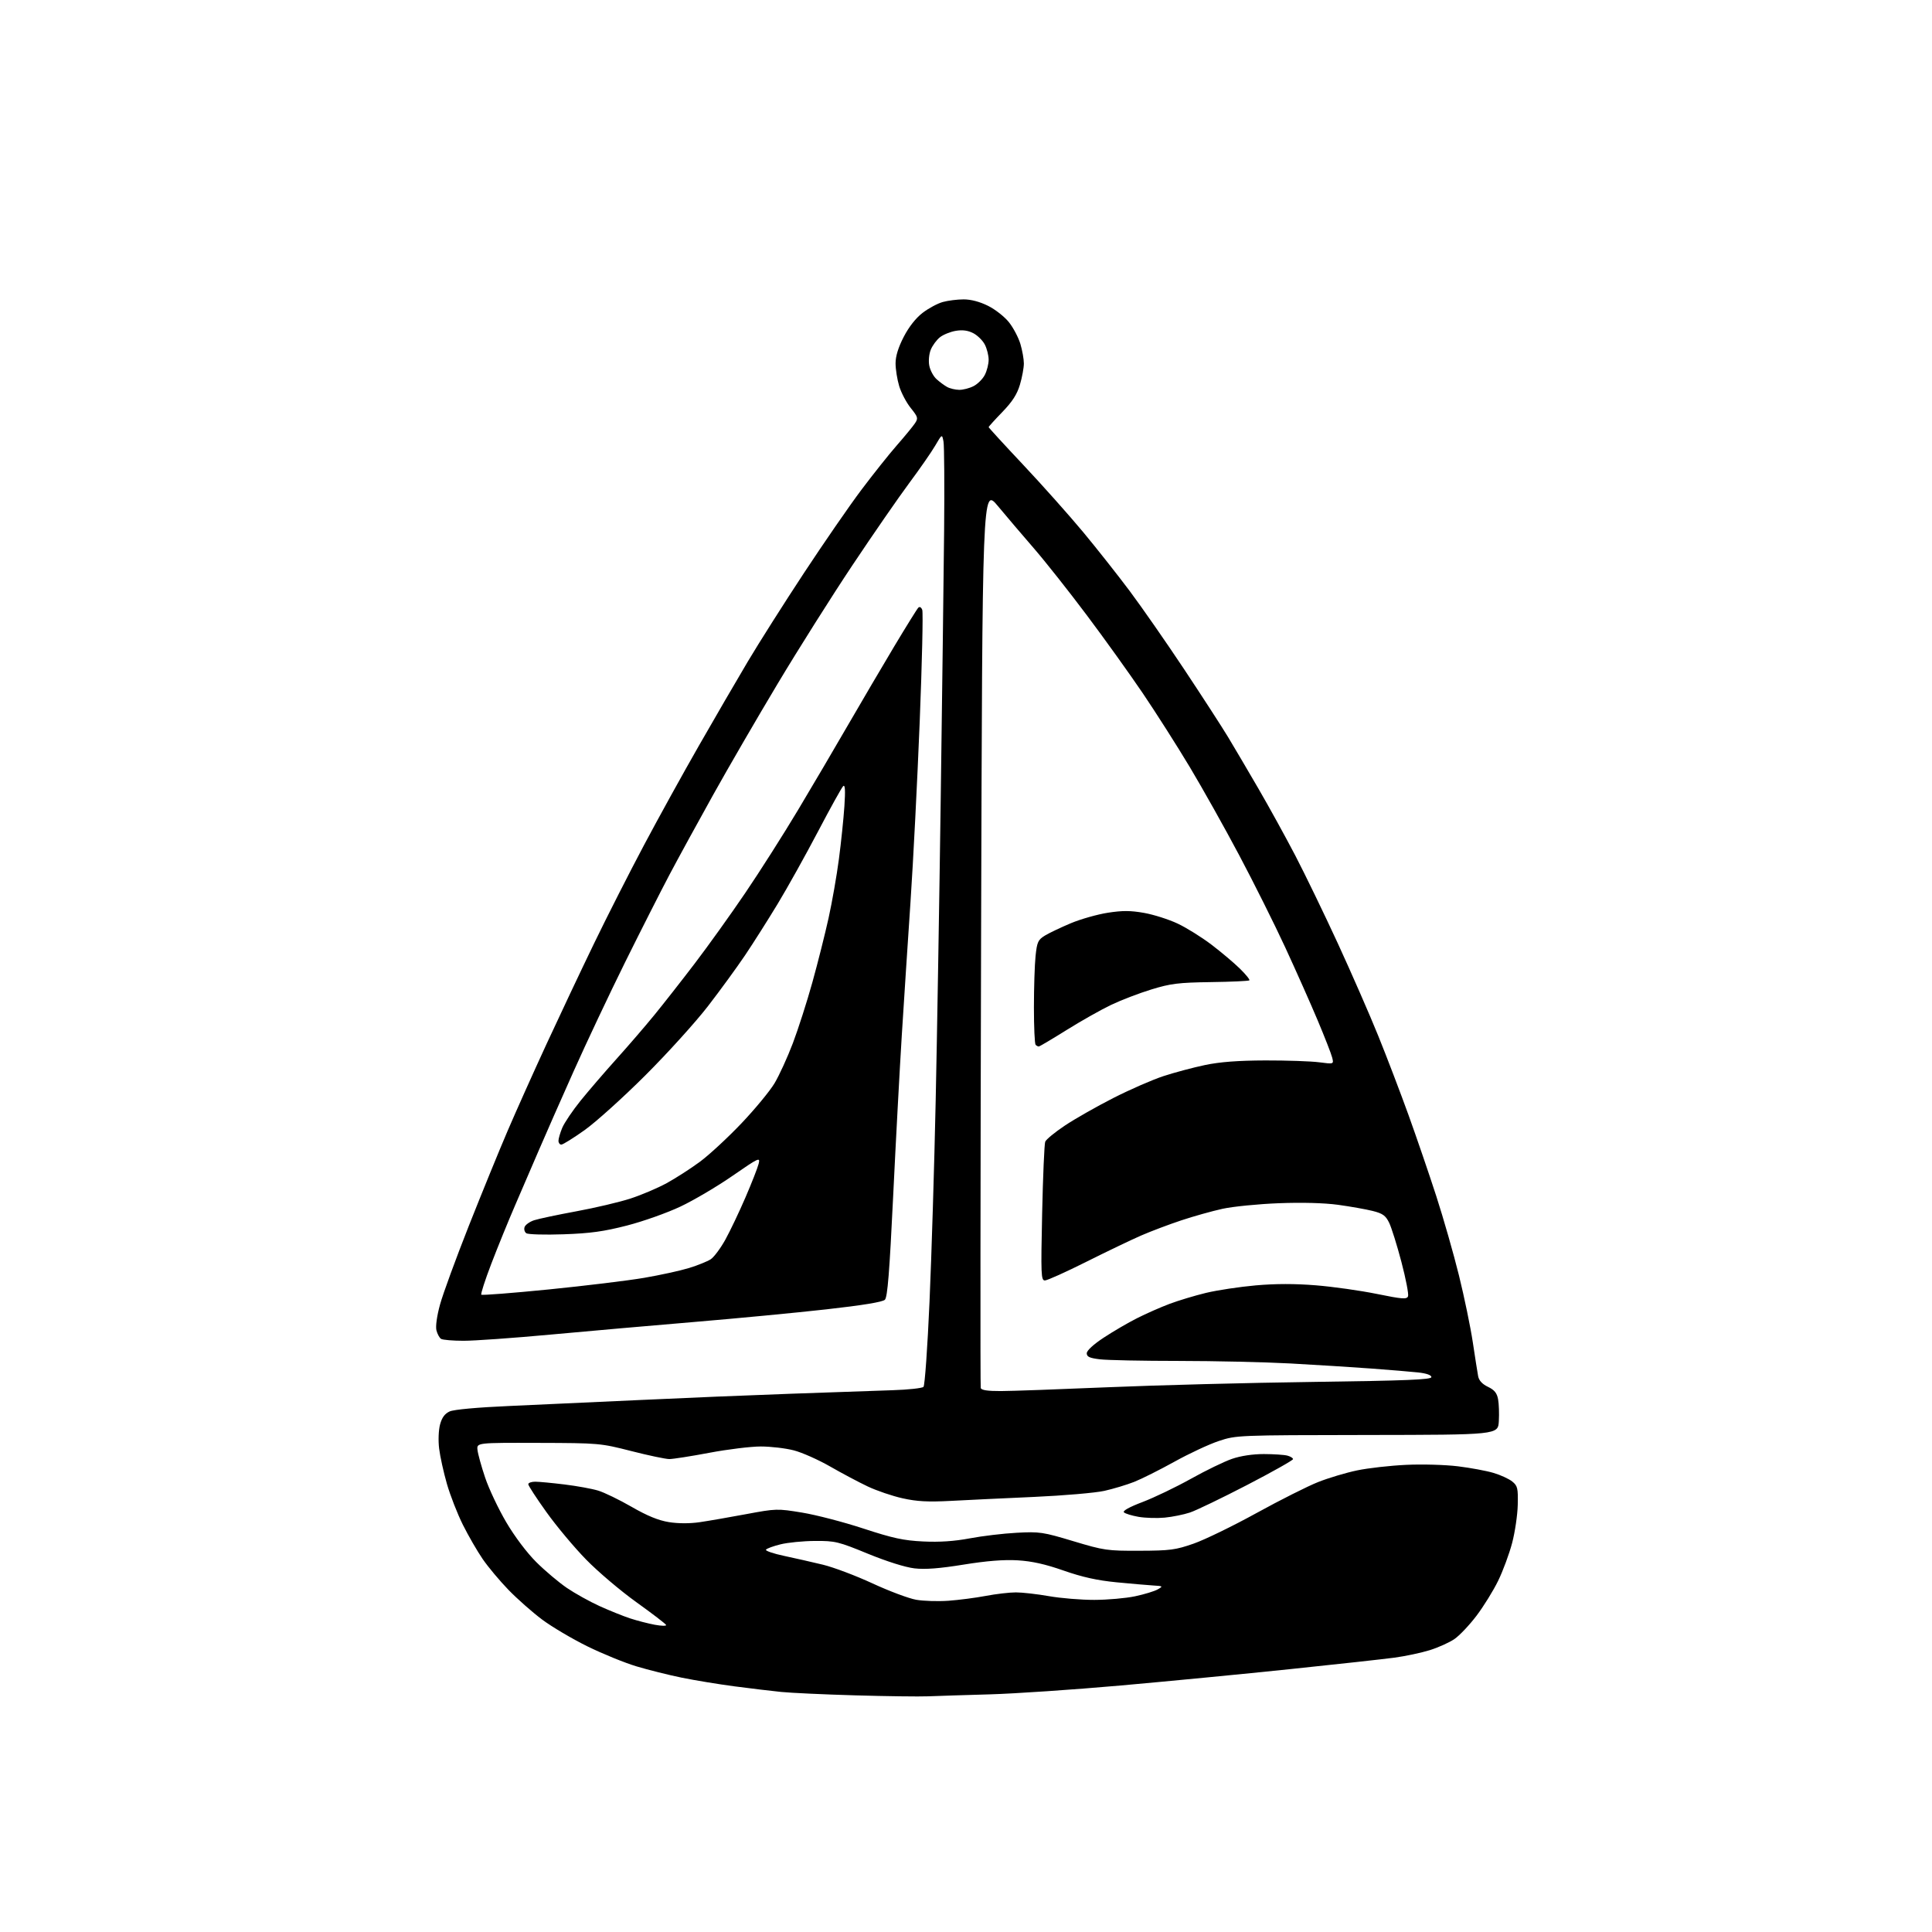 <?xml version="1.0" encoding="UTF-8" standalone="no"?>
<svg 
  version="1.1" 
  xmlns="http://www.w3.org/2000/svg" 
  xmlns:xlink="http://www.w3.org/1999/xlink" 
  xmlns:svg="http://www.w3.org/2000/svg"
  xmlns:rdf="http://www.w3.org/1999/02/22-rdf-syntax-ns#"
  xmlns:cc="http://creativecommons.org/ns#"
  xmlns:dc="http://purl.org/dc/elements/1.1/"
  viewBox="0 0 768 768"
  width="768"
  height="768"
>
<style>svg {background-color: white; }</style>"
<path stroke="none" fill="black" fill-rule="evenodd" d="M369.00,674.31C365.43,674.46 352.38,674.29 340.00,673.93C327.62,673.58 314.35,672.96 310.50,672.57C306.65,672.18 298.32,671.18 292.00,670.35C285.68,669.52 276.23,667.96 271.00,666.90C265.77,665.83 257.68,663.81 253.00,662.40C248.32,661.00 239.55,657.42 233.50,654.45C227.45,651.47 219.35,646.68 215.50,643.80C211.65,640.92 205.65,635.62 202.16,632.03C198.68,628.44 194.05,622.92 191.89,619.77C189.72,616.62 186.17,610.47 184.00,606.12C181.83,601.77 178.97,594.45 177.65,589.85C176.33,585.26 174.94,578.95 174.56,575.83C174.17,572.61 174.33,568.48 174.93,566.25C175.67,563.50 176.81,561.95 178.74,561.07C180.42,560.31 189.71,559.46 202.50,558.90C214.05,558.40 237.45,557.33 254.50,556.52C271.55,555.71 298.55,554.59 314.50,554.03C330.45,553.47 348.59,552.84 354.82,552.63C361.05,552.43 366.57,551.83 367.10,551.30C367.63,550.77 368.71,535.52 369.50,517.42C370.30,499.31 371.40,463.35 371.95,437.50C372.50,411.65 373.41,357.43 373.96,317.00C374.52,276.57 375.12,228.88 375.30,211.00C375.47,193.12 375.36,177.15 375.05,175.50C374.48,172.50 374.48,172.50 371.74,177.18C370.23,179.76 365.58,186.45 361.40,192.07C357.23,197.68 347.10,212.33 338.90,224.62C330.70,236.91 317.31,258.12 309.16,271.74C301.00,285.36 289.44,305.27 283.47,316.00C277.49,326.73 269.74,340.90 266.24,347.50C262.75,354.10 254.76,369.85 248.49,382.50C242.23,395.15 232.99,414.73 227.96,426.00C222.92,437.27 216.78,451.23 214.30,457.00C211.83,462.77 207.56,472.68 204.82,479.00C202.08,485.32 197.81,495.82 195.32,502.31C192.83,508.81 191.03,514.37 191.33,514.66C191.63,514.96 203.71,514.01 218.18,512.57C232.66,511.12 249.68,509.05 256.00,507.97C262.32,506.89 270.34,505.14 273.82,504.08C277.29,503.01 281.20,501.44 282.51,500.59C283.82,499.73 286.44,496.21 288.35,492.76C290.25,489.32 293.84,481.77 296.33,476.00C298.82,470.23 301.18,464.21 301.57,462.62C302.25,459.89 301.74,460.12 291.19,467.41C285.10,471.63 275.80,477.12 270.53,479.61C265.26,482.11 255.68,485.51 249.23,487.17C239.96,489.55 234.67,490.28 224.00,490.65C216.57,490.91 209.92,490.72 209.22,490.23C208.51,489.74 208.21,488.61 208.55,487.72C208.90,486.83 210.60,485.63 212.34,485.06C214.08,484.49 221.63,482.89 229.12,481.51C236.62,480.13 246.29,477.85 250.62,476.44C254.96,475.03 261.43,472.28 265.00,470.33C268.57,468.38 274.51,464.56 278.20,461.84C281.88,459.12 289.31,452.25 294.70,446.58C300.09,440.91 306.02,433.73 307.89,430.61C309.75,427.50 313.02,420.35 315.16,414.72C317.29,409.10 320.79,398.20 322.93,390.50C325.07,382.80 327.96,371.32 329.36,364.99C330.76,358.66 332.62,348.09 333.48,341.49C334.35,334.90 335.33,325.45 335.66,320.50C336.08,314.12 335.94,311.79 335.18,312.50C334.59,313.05 330.10,321.15 325.19,330.50C320.28,339.85 313.08,352.78 309.18,359.23C305.27,365.68 299.43,374.90 296.18,379.73C292.93,384.55 286.28,393.68 281.40,400.00C276.52,406.32 265.32,418.70 256.50,427.50C247.68,436.30 236.82,446.09 232.37,449.25C227.92,452.41 223.76,455.00 223.14,455.00C222.51,455.00 222.00,454.31 222.00,453.47C222.00,452.63 222.68,450.30 223.51,448.31C224.35,446.32 227.61,441.49 230.75,437.59C233.90,433.69 240.32,426.23 245.02,421.00C249.72,415.77 256.51,407.90 260.10,403.50C263.69,399.10 270.93,389.88 276.17,383.00C281.42,376.12 290.45,363.52 296.23,355.00C302.02,346.48 311.46,331.62 317.22,322.00C322.98,312.38 331.98,297.07 337.22,288.00C342.47,278.93 350.67,264.98 355.44,257.00C360.22,249.03 364.53,242.09 365.03,241.58C365.58,241.03 366.20,241.37 366.61,242.44C366.99,243.41 366.53,263.40 365.60,286.85C364.66,310.31 363.02,342.55 361.94,358.50C360.86,374.45 359.31,398.30 358.48,411.50C357.66,424.70 356.11,453.45 355.05,475.40C353.59,505.80 352.80,515.62 351.76,516.67C350.86,517.57 342.83,518.88 328.45,520.49C316.38,521.84 292.77,524.10 276.00,525.50C259.23,526.91 233.46,529.17 218.75,530.53C204.04,531.89 188.52,532.99 184.25,532.98C179.99,532.98 175.97,532.63 175.33,532.22C174.69,531.82 173.86,530.29 173.49,528.83C173.10,527.25 173.67,523.12 174.92,518.57C176.06,514.39 181.23,500.28 186.39,487.23C191.56,474.18 198.49,457.20 201.80,449.50C205.10,441.80 212.06,426.27 217.26,415.00C222.47,403.73 230.99,385.69 236.20,374.93C241.41,364.16 250.33,346.61 256.01,335.93C261.69,325.24 271.48,307.50 277.78,296.50C284.07,285.50 292.84,270.43 297.25,263.00C301.67,255.57 311.72,239.72 319.60,227.76C327.47,215.81 337.72,200.96 342.38,194.76C347.04,188.57 353.40,180.57 356.53,177.00C359.66,173.43 362.88,169.51 363.69,168.30C365.06,166.26 364.93,165.80 362.03,162.18C360.30,160.04 358.24,156.12 357.44,153.48C356.65,150.84 356.00,146.77 356.00,144.43C356.00,141.58 357.08,138.09 359.26,133.88C361.32,129.90 364.08,126.40 366.78,124.34C369.13,122.54 372.73,120.61 374.78,120.05C376.82,119.48 380.55,119.01 383.05,119.01C385.95,119.00 389.49,119.94 392.78,121.58C395.63,123.00 399.36,125.93 401.08,128.11C402.81,130.28 404.84,134.14 405.61,136.69C406.37,139.23 407.00,142.74 407.00,144.48C407.00,146.22 406.30,150.01 405.44,152.91C404.29,156.77 402.42,159.67 398.44,163.79C395.45,166.87 393.00,169.58 393.00,169.79C393.00,170.00 399.21,176.78 406.80,184.84C414.38,192.90 425.07,204.90 430.56,211.50C436.04,218.10 444.39,228.68 449.12,235.00C453.85,241.32 463.56,255.28 470.69,266.00C477.82,276.73 485.69,288.88 488.18,293.00C490.66,297.12 496.10,306.35 500.25,313.50C504.41,320.65 510.97,332.57 514.85,340.00C518.72,347.43 526.35,363.18 531.80,375.00C537.24,386.82 544.48,403.36 547.87,411.75C551.27,420.14 556.68,434.32 559.91,443.25C563.13,452.19 568.10,466.70 570.95,475.50C573.80,484.30 577.86,498.50 579.97,507.05C582.08,515.60 584.55,527.52 585.46,533.55C586.36,539.57 587.32,545.66 587.59,547.09C587.92,548.79 589.25,550.23 591.49,551.29C594.04,552.51 595.05,553.74 595.51,556.21C595.85,558.02 595.98,561.94 595.81,564.93C595.50,570.36 595.50,570.36 543.50,570.43C491.87,570.50 491.45,570.52 484.50,572.82C480.65,574.10 472.72,577.79 466.88,581.04C461.03,584.28 453.83,587.89 450.88,589.06C447.92,590.23 442.57,591.84 439.00,592.64C435.43,593.44 422.82,594.52 411.00,595.05C399.18,595.58 384.26,596.28 377.85,596.63C368.88,597.10 364.49,596.87 358.80,595.60C354.74,594.70 348.51,592.58 344.96,590.90C341.41,589.22 334.68,585.65 330.00,582.96C325.32,580.28 318.82,577.38 315.54,576.54C312.26,575.69 306.36,575.00 302.42,575.00C298.49,575.00 289.30,576.12 282.00,577.50C274.70,578.88 267.53,580.00 266.06,580.00C264.60,580.00 257.79,578.57 250.95,576.82C238.68,573.69 238.14,573.64 214.00,573.57C189.50,573.50 189.50,573.50 189.81,576.37C189.98,577.95 191.34,582.90 192.85,587.37C194.35,591.84 198.13,599.82 201.24,605.11C204.60,610.82 209.45,617.25 213.20,620.98C216.66,624.42 222.13,629.03 225.34,631.22C228.55,633.40 234.40,636.66 238.34,638.45C242.28,640.23 247.75,642.44 250.50,643.34C253.25,644.24 257.66,645.38 260.29,645.87C262.93,646.36 264.95,646.40 264.79,645.96C264.63,645.52 259.32,641.45 253.00,636.92C246.68,632.39 237.66,624.75 232.98,619.94C228.29,615.14 221.20,606.67 217.23,601.11C213.25,595.56 210.00,590.56 210.00,590.01C210.00,589.45 211.24,589.00 212.75,589.00C214.26,589.00 219.51,589.50 224.41,590.10C229.31,590.70 235.31,591.79 237.75,592.53C240.19,593.26 246.18,596.17 251.06,598.98C257.26,602.56 261.72,604.39 265.88,605.06C269.60,605.66 274.21,605.67 278.16,605.09C281.65,604.58 289.96,603.14 296.64,601.89C308.51,599.68 308.99,599.66 318.85,601.28C324.39,602.19 335.36,605.04 343.21,607.62C355.00,611.48 359.16,612.38 367.00,612.76C373.50,613.07 379.34,612.68 385.50,611.52C390.45,610.58 398.84,609.58 404.15,609.30C413.24,608.81 414.56,609.00 426.65,612.64C438.89,616.32 440.14,616.50 453.00,616.45C465.14,616.41 467.31,616.12 474.50,613.61C478.90,612.07 490.15,606.60 499.50,601.45C508.85,596.30 519.88,590.76 524.00,589.13C528.12,587.50 535.10,585.41 539.50,584.50C543.90,583.58 552.67,582.59 559.00,582.30C565.33,582.00 574.58,582.26 579.56,582.88C584.54,583.49 590.91,584.67 593.71,585.51C596.51,586.34 599.86,587.88 601.15,588.93C603.26,590.64 603.48,591.57 603.33,598.17C603.24,602.20 602.23,609.05 601.09,613.38C599.95,617.71 597.45,624.46 595.54,628.38C593.63,632.30 589.76,638.55 586.93,642.29C584.10,646.02 580.15,650.19 578.14,651.56C576.14,652.93 571.73,654.91 568.34,655.97C564.95,657.02 558.65,658.36 554.34,658.94C550.03,659.52 531.42,661.57 513.00,663.49C494.57,665.42 464.20,668.35 445.50,670.01C426.80,671.67 403.40,673.25 393.50,673.53C383.60,673.81 372.57,674.16 369.00,674.31zM377.00,636.33C381.12,636.03 387.80,635.17 391.84,634.40C395.87,633.63 401.27,633.00 403.84,633.00C406.40,633.00 412.32,633.68 417.00,634.50C421.68,635.32 429.77,635.99 435.00,635.98C440.23,635.97 447.51,635.33 451.20,634.55C454.88,633.77 458.93,632.54 460.20,631.81C462.41,630.55 462.34,630.49 458.50,630.26C456.30,630.13 449.70,629.55 443.84,628.99C436.17,628.24 430.29,626.94 422.84,624.34C415.48,621.76 410.20,620.59 404.50,620.25C399.03,619.93 392.23,620.47 383.01,621.96C373.43,623.51 367.77,623.94 363.51,623.45C359.89,623.03 352.52,620.71 345.00,617.63C333.26,612.81 331.98,612.50 324.00,612.55C319.32,612.57 313.14,613.18 310.25,613.90C307.36,614.61 304.76,615.57 304.48,616.03C304.20,616.48 307.46,617.60 311.74,618.50C316.01,619.41 322.94,620.98 327.15,622.00C331.35,623.02 340.22,626.36 346.84,629.43C353.46,632.49 361.27,635.42 364.19,635.93C367.11,636.44 372.88,636.62 377.00,636.33zM463.00,603.28C459.98,603.57 455.30,603.43 452.61,602.97C449.93,602.50 447.30,601.70 446.78,601.18C446.19,600.59 448.94,599.06 454.17,597.08C458.75,595.34 467.38,591.20 473.34,587.88C479.29,584.55 486.68,580.97 489.74,579.92C493.21,578.72 497.99,578.01 502.41,578.01C506.31,578.02 510.51,578.30 511.75,578.63C512.99,578.96 514.00,579.59 514.00,580.03C514.00,580.47 505.79,585.09 495.75,590.30C485.71,595.50 475.48,600.44 473.00,601.26C470.52,602.08 466.02,602.99 463.00,603.28zM397.86,552.97C402.06,552.96 421.25,552.27 440.50,551.45C459.75,550.63 496.54,549.67 522.25,549.33C559.15,548.83 569.00,548.43 569.00,547.42C569.00,546.62 567.04,545.93 563.75,545.57C560.86,545.26 552.42,544.55 545.00,544.01C537.58,543.46 523.17,542.56 513.00,542.00C502.82,541.45 482.80,541.00 468.50,540.99C454.20,540.99 440.14,540.70 437.25,540.35C433.13,539.86 432.00,539.34 432.00,537.95C432.00,536.87 434.64,534.44 438.77,531.72C442.49,529.27 448.45,525.79 452.01,524.00C455.56,522.20 461.37,519.64 464.91,518.31C468.45,516.98 474.98,515.01 479.42,513.94C483.87,512.87 492.75,511.53 499.16,510.96C507.08,510.26 514.80,510.26 523.16,510.94C529.95,511.49 540.82,513.03 547.33,514.36C557.50,516.43 559.23,516.56 559.72,515.29C560.03,514.48 558.85,508.35 557.09,501.66C555.33,494.97 553.13,487.94 552.20,486.04C550.79,483.18 549.65,482.37 545.62,481.36C542.93,480.69 536.76,479.60 531.90,478.93C526.36,478.18 517.57,477.94 508.29,478.30C500.15,478.62 490.12,479.61 486.00,480.51C481.88,481.41 474.49,483.48 469.59,485.11C464.68,486.74 457.48,489.46 453.59,491.15C449.69,492.85 439.87,497.56 431.76,501.62C423.66,505.68 416.28,509.00 415.36,509.00C413.83,509.00 413.74,506.79 414.27,482.25C414.59,467.54 415.14,454.76 415.49,453.85C415.85,452.94 419.37,450.05 423.32,447.42C427.27,444.78 435.90,439.88 442.50,436.51C449.10,433.15 458.10,429.21 462.50,427.77C466.90,426.33 474.32,424.35 479.00,423.37C484.96,422.12 492.13,421.58 503.00,421.54C511.52,421.52 521.14,421.85 524.36,422.27C530.23,423.04 530.23,423.04 529.56,420.39C529.20,418.93 526.60,412.28 523.80,405.62C521.00,398.95 515.20,385.92 510.92,376.65C506.63,367.37 498.41,350.91 492.65,340.06C486.90,329.21 478.03,313.39 472.95,304.91C467.87,296.44 459.44,283.20 454.22,275.50C449.00,267.80 439.00,253.85 431.98,244.50C424.97,235.15 415.53,223.22 411.01,218.00C406.48,212.78 400.01,205.18 396.64,201.12C390.50,193.74 390.50,193.74 390.00,372.12C389.73,470.23 389.66,551.06 389.86,551.75C390.10,552.61 392.58,552.99 397.86,552.97zM412.92,416.00C412.60,416.00 412.03,415.70 411.67,415.33C411.30,414.97 411.00,408.28 411.00,400.48C411.00,392.68 411.29,383.48 411.65,380.04C412.24,374.44 412.63,373.59 415.40,371.89C417.11,370.85 421.74,368.65 425.69,366.99C429.64,365.34 436.26,363.47 440.38,362.83C446.22,361.92 449.43,361.94 454.84,362.90C458.67,363.59 464.66,365.50 468.15,367.15C471.64,368.79 477.65,372.54 481.50,375.46C485.35,378.38 490.44,382.67 492.82,384.99C495.19,387.31 496.91,389.42 496.64,389.70C496.37,389.97 489.47,390.29 481.32,390.40C468.44,390.59 465.35,390.97 457.70,393.32C452.86,394.80 445.66,397.56 441.70,399.45C437.74,401.34 429.77,405.83 424.00,409.44C418.23,413.05 413.24,416.00 412.92,416.00zM381.30,154.97C382.84,154.99 385.42,154.32 387.03,153.48C388.65,152.65 390.65,150.65 391.48,149.03C392.32,147.42 393.00,144.70 393.00,143.00C393.00,141.30 392.32,138.58 391.48,136.97C390.65,135.35 388.58,133.32 386.89,132.44C384.77,131.35 382.62,131.06 379.94,131.51C377.80,131.87 374.98,133.01 373.66,134.05C372.35,135.08 370.71,137.29 370.02,138.95C369.31,140.66 369.04,143.42 369.40,145.32C369.75,147.17 371.04,149.59 372.27,150.70C373.49,151.82 375.40,153.22 376.50,153.83C377.60,154.44 379.76,154.95 381.30,154.97z" />

</svg>